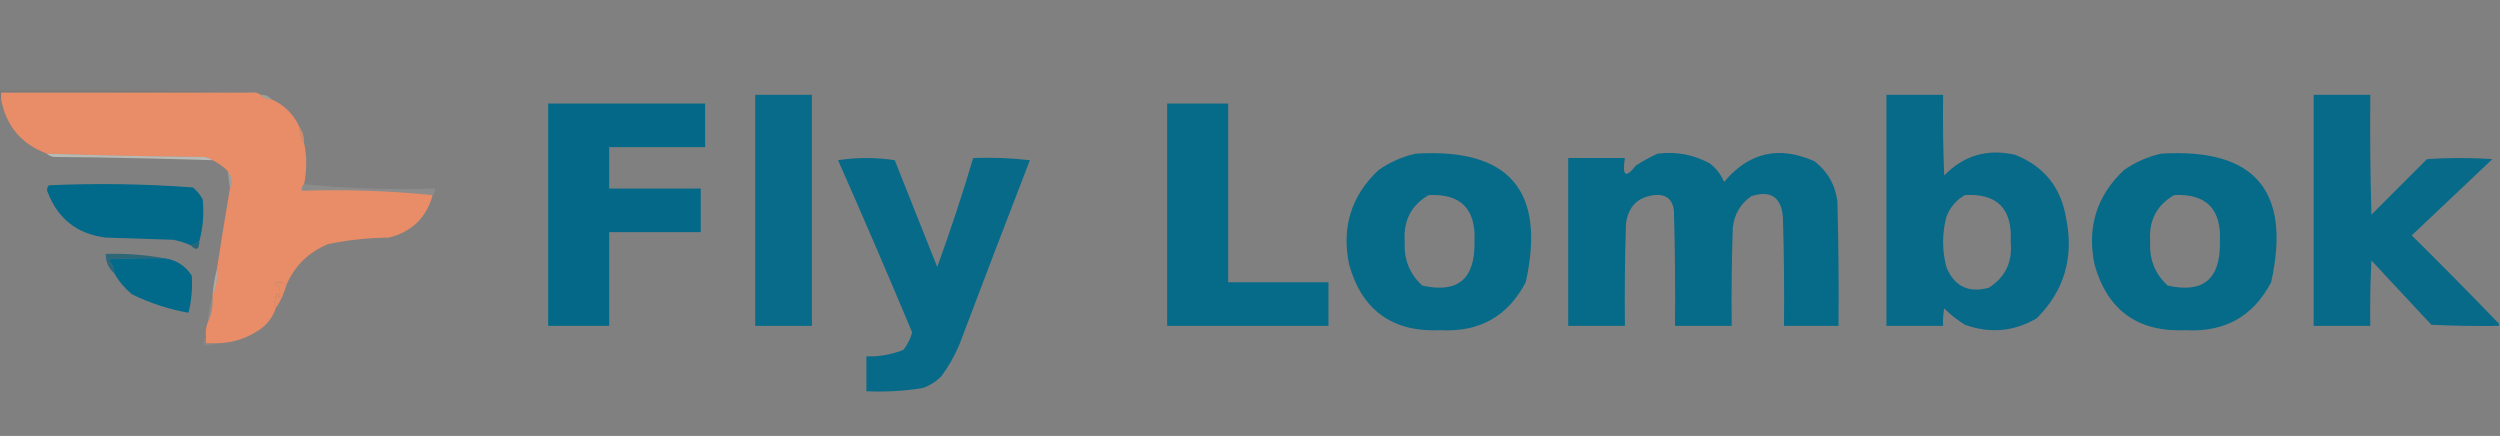 <?xml version="1.0" encoding="UTF-8"?>
<!DOCTYPE svg PUBLIC "-//W3C//DTD SVG 1.1//EN" "http://www.w3.org/Graphics/SVG/1.1/DTD/svg11.dtd">
<svg xmlns="http://www.w3.org/2000/svg" version="1.1" width="1147px" height="200px" style="shape-rendering:geometricPrecision; text-rendering:geometricPrecision; image-rendering:optimizeQuality; fill-rule:evenodd; clip-rule:evenodd" xmlns:xlink="http://www.w3.org/1999/xlink">
<rect width="100%" height="100%" fill="#808080" stroke="none"/>
<g><path style="opacity:0.051" fill="#2e1c0c" d="M -0.5,41.5 C 38.337,41.168 77.004,41.502 115.5,42.5C 77.167,42.5 38.833,42.5 0.5,42.5C 0.5,43.5 0.5,44.5 0.5,45.5C 0.167,45.5 -0.167,45.5 -0.5,45.5C -0.5,44.167 -0.5,42.833 -0.5,41.5 Z"/></g>
<g><path style="opacity:0.995" fill="#E88D67" d="M 115.5,42.5 C 117.099,42.232 118.432,42.566 119.5,43.5C 120.78,44.931 122.447,45.598 124.5,45.5C 130.5,48.167 134.833,52.5 137.5,58.5C 137.41,61.152 138.076,63.486 139.5,65.5C 140.833,71.833 140.833,78.167 139.5,84.5C 138.596,85.209 138.263,86.209 138.5,87.5C 158.861,86.845 178.861,87.512 198.5,89.5C 195.684,99.815 189.017,106.315 178.5,109C 169.05,109.104 159.717,110.104 150.5,112C 141.647,115.687 135.314,121.854 131.5,130.5C 129.598,129.489 127.598,129.322 125.5,130C 128.306,131.305 129.14,133.472 128,136.5C 127.667,135.833 127.333,135.167 127,134.5C 125.952,136.921 125.786,139.254 126.5,141.5C 125.182,145.332 122.848,148.499 119.5,151C 113.453,155.196 106.787,157.363 99.5,157.5C 97.833,157.5 96.167,157.5 94.5,157.5C 94.5,156.5 94.5,155.5 94.5,154.5C 94.198,151.941 94.532,149.607 95.5,147.5C 97.082,144.124 97.749,140.458 97.5,136.5C 97.5,136.167 97.5,135.833 97.5,135.5C 99.25,131.817 99.917,127.817 99.5,123.5C 101.414,111.021 103.414,98.688 105.5,86.5C 106.746,83.707 106.413,81.04 104.5,78.5C 102.424,76.416 100.09,74.749 97.5,73.5C 96.391,72.71 95.058,72.21 93.5,72C 69.477,71.794 45.477,71.294 21.5,70.5C 9.772,66.108 2.772,57.775 0.5,45.5C 0.5,44.5 0.5,43.5 0.5,42.5C 38.833,42.5 77.167,42.5 115.5,42.5 Z"/></g>
<g><path style="opacity:0.941" fill="#006989" d="M 346.5,43.5 C 355.167,43.5 363.833,43.5 372.5,43.5C 372.5,78.833 372.5,114.167 372.5,149.5C 363.833,149.5 355.167,149.5 346.5,149.5C 346.5,114.167 346.5,78.833 346.5,43.5 Z"/></g>
<g><path style="opacity:0.948" fill="#006989" d="M 865.5,43.5 C 874.167,43.5 882.833,43.5 891.5,43.5C 891.333,55.838 891.5,68.171 892,80.5C 900.95,71.298 911.784,68.131 924.5,71C 937.922,76.327 945.755,86.16 948,100.5C 951.535,118.231 947.035,133.398 934.5,146C 924.056,152.146 913.056,153.146 901.5,149C 898.061,146.861 894.894,144.361 892,141.5C 891.503,144.146 891.336,146.813 891.5,149.5C 882.833,149.5 874.167,149.5 865.5,149.5C 865.5,114.167 865.5,78.833 865.5,43.5 Z M 901.5,89.5 C 916.369,88.633 923.369,95.8 922.5,111C 923.417,120.162 920.084,127.162 912.5,132C 903.113,134.556 896.613,131.389 893,122.5C 891,114.833 891,107.167 893,99.5C 894.687,95.084 897.52,91.751 901.5,89.5 Z"/></g>
<g><path style="opacity:0.946" fill="#006989" d="M 1146.5,148.5 C 1146.5,148.833 1146.5,149.167 1146.5,149.5C 1136.16,149.666 1125.83,149.5 1115.5,149C 1106.33,139.167 1097.17,129.333 1088,119.5C 1087.5,129.494 1087.33,139.494 1087.5,149.5C 1078.83,149.5 1070.17,149.5 1061.5,149.5C 1061.5,114.167 1061.5,78.833 1061.5,43.5C 1070.17,43.5 1078.83,43.5 1087.5,43.5C 1087.33,61.836 1087.5,80.17 1088,98.5C 1096.5,90 1105,81.5 1113.5,73C 1123.5,72.333 1133.5,72.333 1143.5,73C 1131.17,84.667 1118.83,96.333 1106.5,108C 1120.06,121.395 1133.4,134.895 1146.5,148.5 Z"/></g>
<g><path style="opacity:0.267" fill="#F3F7EC" d="M 119.5,43.5 C 121.553,43.402 123.22,44.069 124.5,45.5C 122.447,45.598 120.78,44.931 119.5,43.5 Z"/></g>
<g><path style="opacity:0.966" fill="#006989" d="M 251.5,47.5 C 275.5,47.5 299.5,47.5 323.5,47.5C 323.5,54.167 323.5,60.833 323.5,67.5C 308.833,67.5 294.167,67.5 279.5,67.5C 279.5,73.833 279.5,80.167 279.5,86.5C 293.5,86.5 307.5,86.5 321.5,86.5C 321.5,93.167 321.5,99.833 321.5,106.5C 307.5,106.5 293.5,106.5 279.5,106.5C 279.5,120.833 279.5,135.167 279.5,149.5C 270.167,149.5 260.833,149.5 251.5,149.5C 251.5,115.5 251.5,81.5 251.5,47.5 Z"/></g>
<g><path style="opacity:0.956" fill="#006989" d="M 535.5,47.5 C 544.833,47.5 554.167,47.5 563.5,47.5C 563.5,74.833 563.5,102.167 563.5,129.5C 578.833,129.5 594.167,129.5 609.5,129.5C 609.5,136.167 609.5,142.833 609.5,149.5C 584.833,149.5 560.167,149.5 535.5,149.5C 535.5,115.5 535.5,81.5 535.5,47.5 Z"/></g>
<g><path style="opacity:0.82" fill="#E88D67" d="M 137.5,58.5 C 138.924,60.514 139.59,62.848 139.5,65.5C 138.076,63.486 137.41,61.152 137.5,58.5 Z"/></g>
<g><path style="opacity:0.953" fill="#006989" d="M 649.5,70.5 C 692.496,67.841 709.33,87.507 700,129.5C 691.831,145.091 678.831,152.425 661,151.5C 638.975,152.506 624.975,142.506 619,121.5C 615.413,104.313 619.913,89.813 632.5,78C 637.777,74.356 643.444,71.856 649.5,70.5 Z M 655.5,89.5 C 670.272,88.774 677.272,95.94 676.5,111C 676.796,128.058 668.796,134.725 652.5,131C 646.714,125.653 644.047,118.986 644.5,111C 643.753,101.314 647.419,94.147 655.5,89.5 Z"/></g>
<g><path style="opacity:0.956" fill="#006989" d="M 760.5,70.5 C 769.031,69.43 777.031,70.93 784.5,75C 787.433,77.264 789.6,80.098 791,83.5C 802.386,69.882 816.219,66.716 832.5,74C 838.558,78.722 842.058,84.889 843,92.5C 843.5,111.497 843.667,130.497 843.5,149.5C 835.167,149.5 826.833,149.5 818.5,149.5C 818.667,132.83 818.5,116.163 818,99.5C 817.181,90.361 812.347,87.194 803.5,90C 798.509,93.469 795.676,98.303 795,104.5C 794.5,119.496 794.333,134.496 794.5,149.5C 785.833,149.5 777.167,149.5 768.5,149.5C 768.667,131.83 768.5,114.164 768,96.5C 767.262,91.294 764.262,88.961 759,89.5C 751.419,90.413 747.086,94.747 746,102.5C 745.5,118.163 745.333,133.83 745.5,149.5C 736.833,149.5 728.167,149.5 719.5,149.5C 719.5,123.833 719.5,98.167 719.5,72.5C 728.167,72.5 736.833,72.5 745.5,72.5C 744.189,80.799 745.856,81.966 750.5,76C 753.767,73.87 757.1,72.037 760.5,70.5 Z"/></g>
<g><path style="opacity:0.953" fill="#006989" d="M 991.5,70.5 C 1034.5,67.841 1051.33,87.507 1042,129.5C 1033.83,145.091 1020.83,152.425 1003,151.5C 980.975,152.506 966.975,142.506 961,121.5C 957.413,104.313 961.913,89.813 974.5,78C 979.777,74.356 985.444,71.856 991.5,70.5 Z M 997.5,89.5 C 1012.27,88.774 1019.27,95.94 1018.5,111C 1018.8,128.058 1010.8,134.725 994.5,131C 988.714,125.653 986.047,118.986 986.5,111C 985.753,101.314 989.419,94.147 997.5,89.5 Z"/></g>
<g><path style="opacity:0.479" fill="#F3F7EC" d="M 21.5,70.5 C 45.477,71.294 69.477,71.794 93.5,72C 95.058,72.21 96.391,72.71 97.5,73.5C 73.183,72.727 48.85,72.227 24.5,72C 23.262,71.768 22.262,71.268 21.5,70.5 Z"/></g>
<g><path style="opacity:0.952" fill="#006989" d="M 384.5,73.5 C 393.009,72.179 401.675,72.179 410.5,73.5C 417,89.833 423.5,106.167 430,122.5C 436.006,105.982 441.506,89.315 446.5,72.5C 455.192,72.169 463.859,72.502 472.5,73.5C 461.569,101.794 450.735,130.128 440,158.5C 437.839,163.492 435.172,168.159 432,172.5C 429.592,174.956 426.759,176.789 423.5,178C 414.916,179.41 406.25,179.91 397.5,179.5C 397.5,174.167 397.5,168.833 397.5,163.5C 403.401,163.683 409.067,162.683 414.5,160.5C 416.363,158.107 417.696,155.44 418.5,152.5C 407.394,125.966 396.06,99.632 384.5,73.5 Z"/></g>
<g><path style="opacity:0.259" fill="#F3F7EC" d="M 104.5,78.5 C 106.413,81.04 106.746,83.707 105.5,86.5C 105.167,83.833 104.833,81.167 104.5,78.5 Z"/></g>
<g><path style="opacity:0.102" fill="#F3F7EC" d="M 139.5,84.5 C 159.139,86.488 179.139,87.155 199.5,86.5C 199.737,87.791 199.404,88.791 198.5,89.5C 178.861,87.512 158.861,86.845 138.5,87.5C 138.263,86.209 138.596,85.209 139.5,84.5 Z"/></g>
<g><path style="opacity:0.992" fill="#006989" d="M 91.5,110.5 C 90.395,111.6 89.062,112.267 87.5,112.5C 84.946,111.394 82.279,110.561 79.5,110C 69.167,109.667 58.833,109.333 48.5,109C 35.539,107.359 26.706,100.526 22,88.5C 21.316,87.216 21.483,86.049 22.5,85C 44.564,84.033 66.564,84.366 88.5,86C 90.378,87.543 91.878,89.376 93,91.5C 93.672,97.935 93.172,104.269 91.5,110.5 Z"/></g>
<g><path style="opacity:0.71" fill="#005a73" d="M 91.5,110.5 C 91.384,114.563 90.051,115.23 87.5,112.5C 89.062,112.267 90.395,111.6 91.5,110.5 Z"/></g>
<g><path style="opacity:0.651" fill="#005a73" d="M 75.5,118.5 C 66.827,118.334 58.16,118.5 49.5,119C 51.318,120.739 52.318,122.906 52.5,125.5C 49.835,123.165 48.502,120.165 48.5,116.5C 57.717,116.236 66.717,116.903 75.5,118.5 Z"/></g>
<g><path style="opacity:0.992" fill="#006989" d="M 75.5,118.5 C 80.911,119.285 85.078,121.952 88,126.5C 88.355,132.23 87.855,137.897 86.5,143.5C 77.463,141.905 68.797,139.072 60.5,135C 57.223,132.234 54.557,129.067 52.5,125.5C 52.318,122.906 51.318,120.739 49.5,119C 58.16,118.5 66.827,118.334 75.5,118.5 Z"/></g>
<g><path style="opacity:0.981" fill="#E88D67" d="M 131.5,130.5 C 130.39,134.532 128.723,138.198 126.5,141.5C 125.786,139.254 125.952,136.921 127,134.5C 127.333,135.167 127.667,135.833 128,136.5C 129.14,133.472 128.306,131.305 125.5,130C 127.598,129.322 129.598,129.489 131.5,130.5 Z"/></g>
<g><path style="opacity:0.369" fill="#F3F7EC" d="M 99.5,123.5 C 99.917,127.817 99.25,131.817 97.5,135.5C 97.851,131.316 98.518,127.316 99.5,123.5 Z"/></g>
<g><path style="opacity:0.114" fill="#F3F7EC" d="M 97.5,136.5 C 97.749,140.458 97.082,144.124 95.5,147.5C 95.646,143.613 96.313,139.946 97.5,136.5 Z"/></g>
<g><path style="opacity:0.063" fill="#F3F7EC" d="M 94.5,154.5 C 94.5,155.5 94.5,156.5 94.5,157.5C 96.167,157.5 97.833,157.5 99.5,157.5C 97.735,158.461 95.735,158.795 93.5,158.5C 93.232,156.901 93.566,155.568 94.5,154.5 Z"/></g>
</svg>
